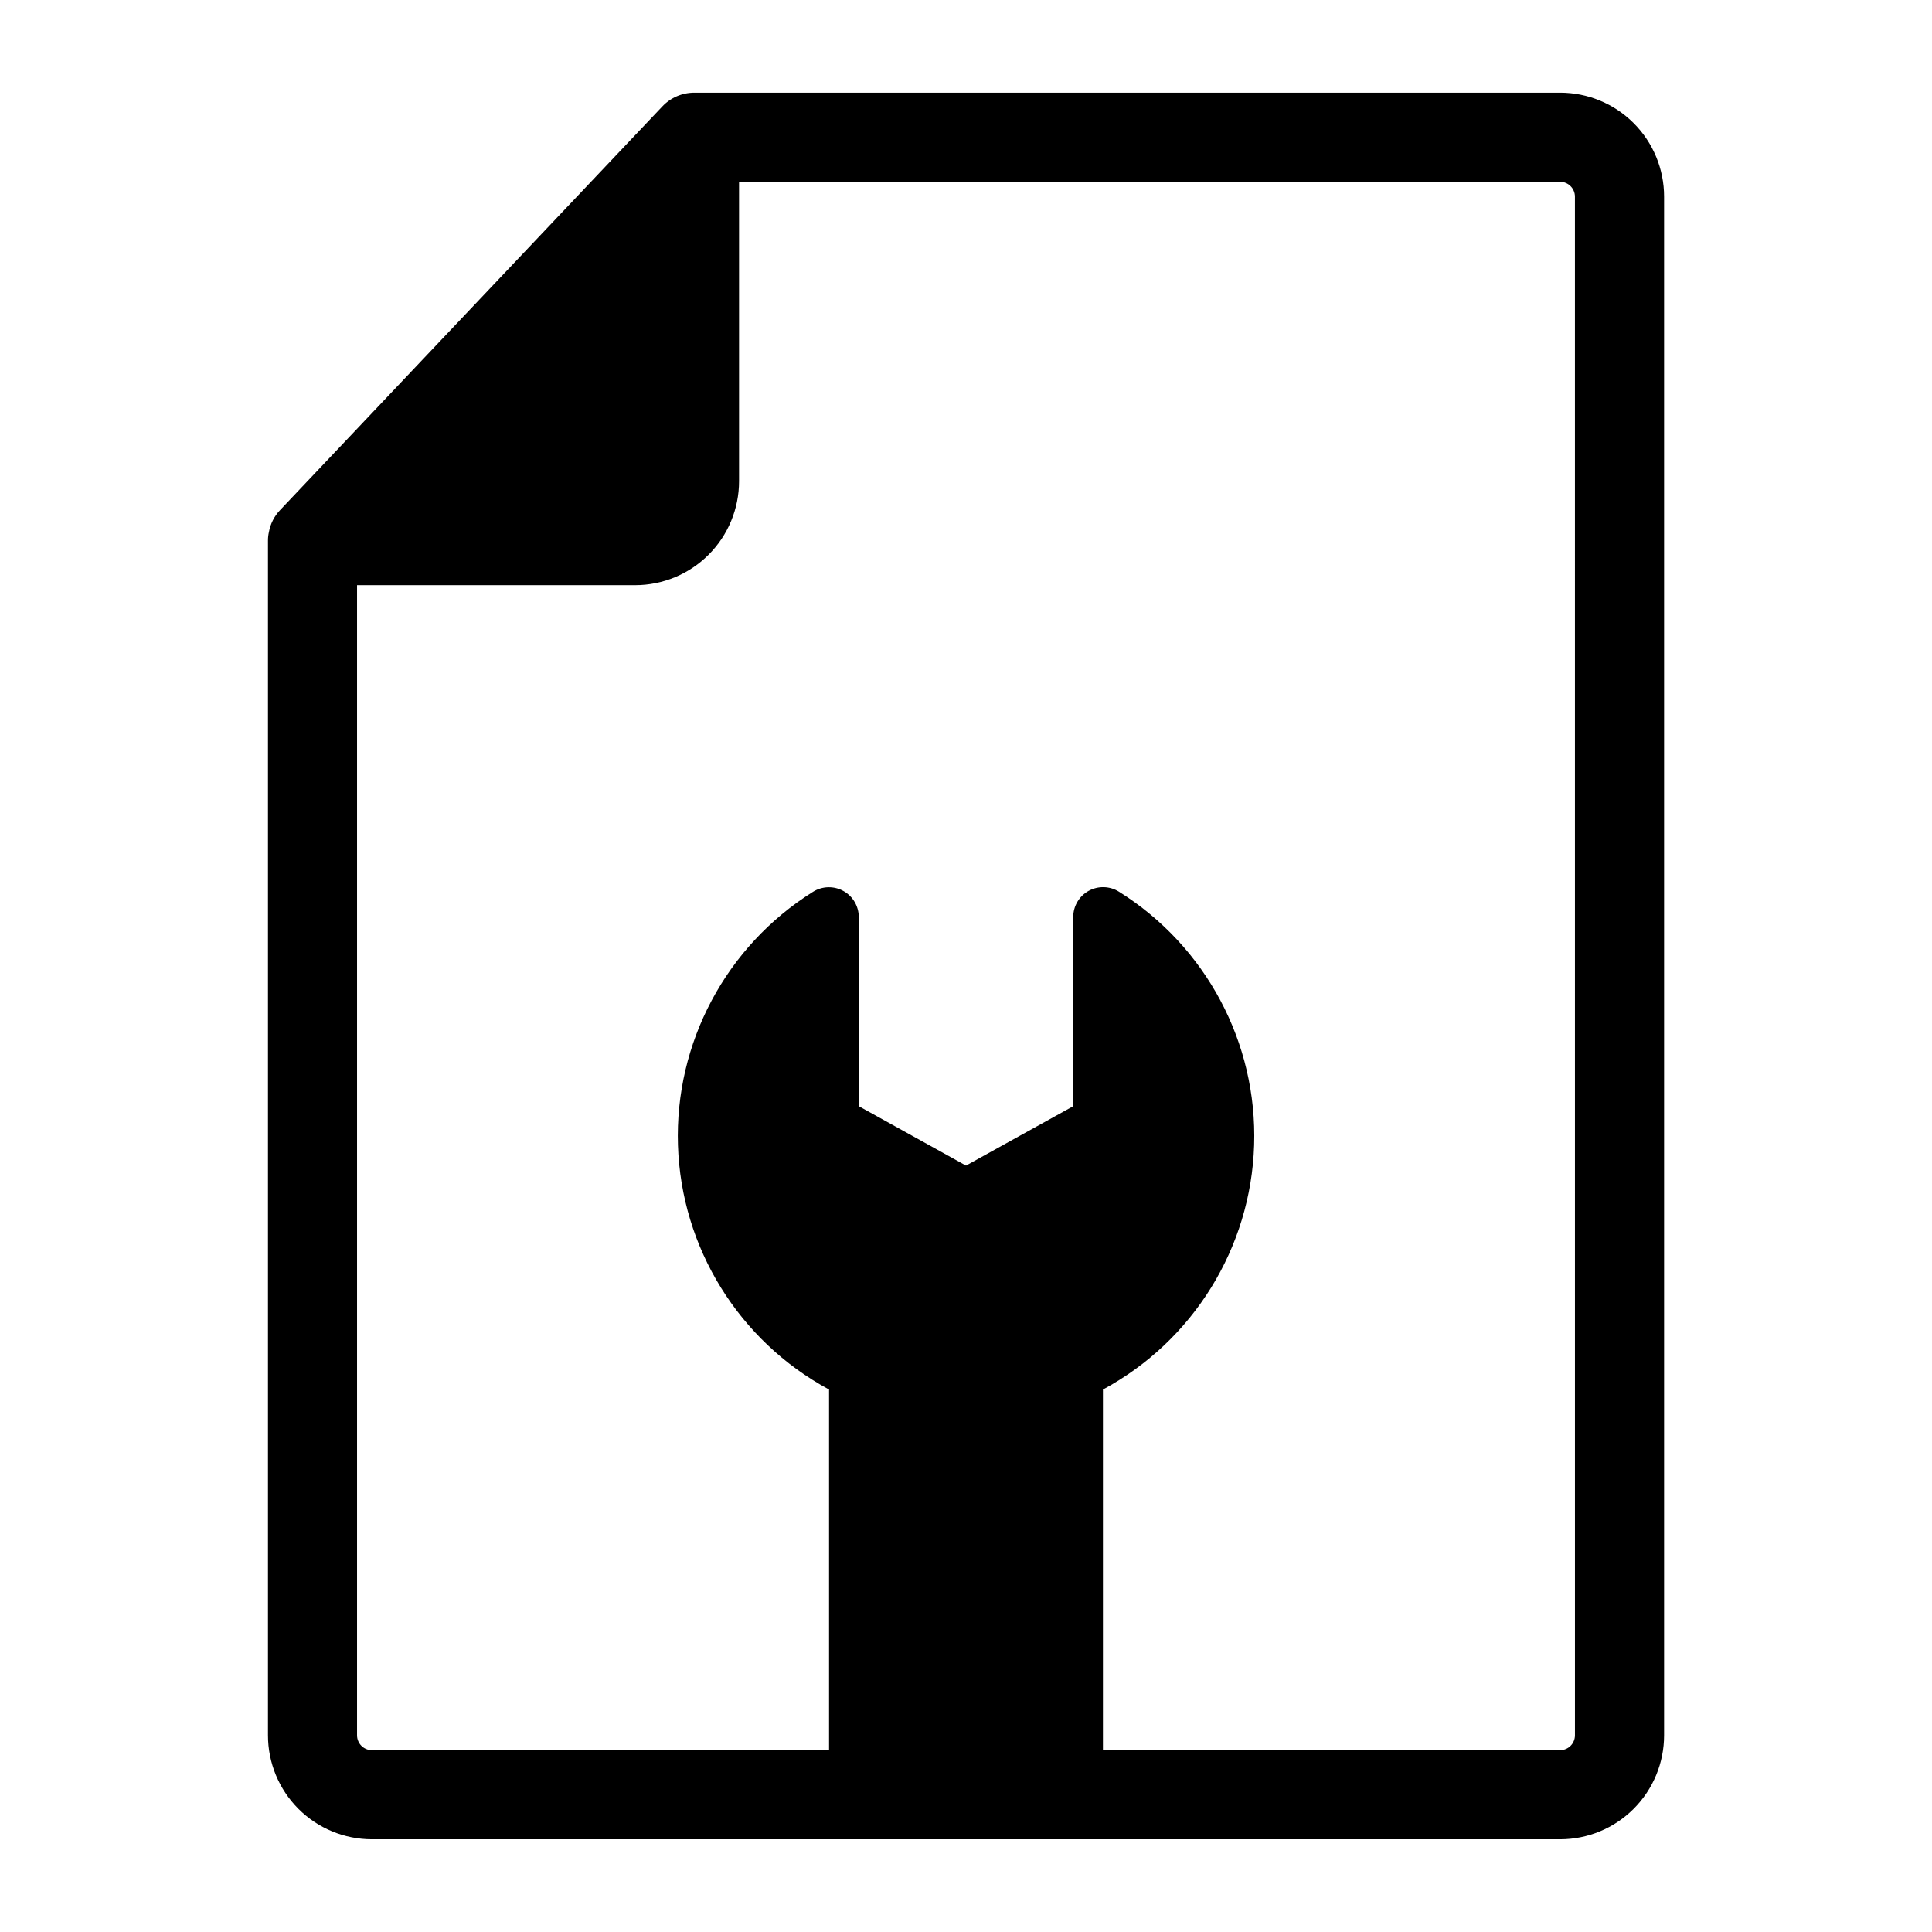 <?xml version="1.0" encoding="UTF-8"?>
<!-- Uploaded to: SVG Repo, www.svgrepo.com, Generator: SVG Repo Mixer Tools -->
<svg fill="#000000" width="800px" height="800px" version="1.1" viewBox="144 144 512 512" xmlns="http://www.w3.org/2000/svg">
 <path d="m557.44 168.56h-229.39c-3.25-0.023-6.363 1.32-8.578 3.699l-101.23 106.9c-1.559 1.629-2.598 3.684-2.992 5.902-0.16 0.723-0.238 1.465-0.234 2.203v316.61c0 7.309 2.902 14.316 8.066 19.484 5.168 5.168 12.176 8.07 19.484 8.07h314.88c7.309 0 14.316-2.902 19.484-8.07 5.168-5.168 8.07-12.176 8.07-19.484v-407.77c0-7.309-2.902-14.316-8.07-19.484-5.168-5.164-12.176-8.066-19.484-8.066zm3.938 435.32v-0.004c0 1.047-0.414 2.047-1.152 2.785-0.738 0.738-1.738 1.152-2.785 1.152h-121.15v-95.566c23.93-12.91 39.191-37.57 40.066-64.746 0.875-27.176-12.766-52.766-35.816-67.188-2.438-1.527-5.512-1.613-8.031-0.223-2.516 1.391-4.082 4.035-4.09 6.91v50.148l-28.418 15.742-28.418-15.742v-50.121c-0.008-2.879-1.574-5.523-4.094-6.914s-5.594-1.305-8.031 0.223c-23.039 14.422-36.672 40.008-35.793 67.176 0.875 27.168 16.125 51.82 40.043 64.734v95.566h-121.15c-2.176 0-3.938-1.762-3.938-3.938v-304.8h73.684c7.309 0 14.316-2.902 19.48-8.07 5.168-5.164 8.07-12.172 8.07-19.48v-79.352h217.58c1.047 0 2.047 0.414 2.785 1.152 0.738 0.738 1.152 1.742 1.152 2.785z"/>
</svg>